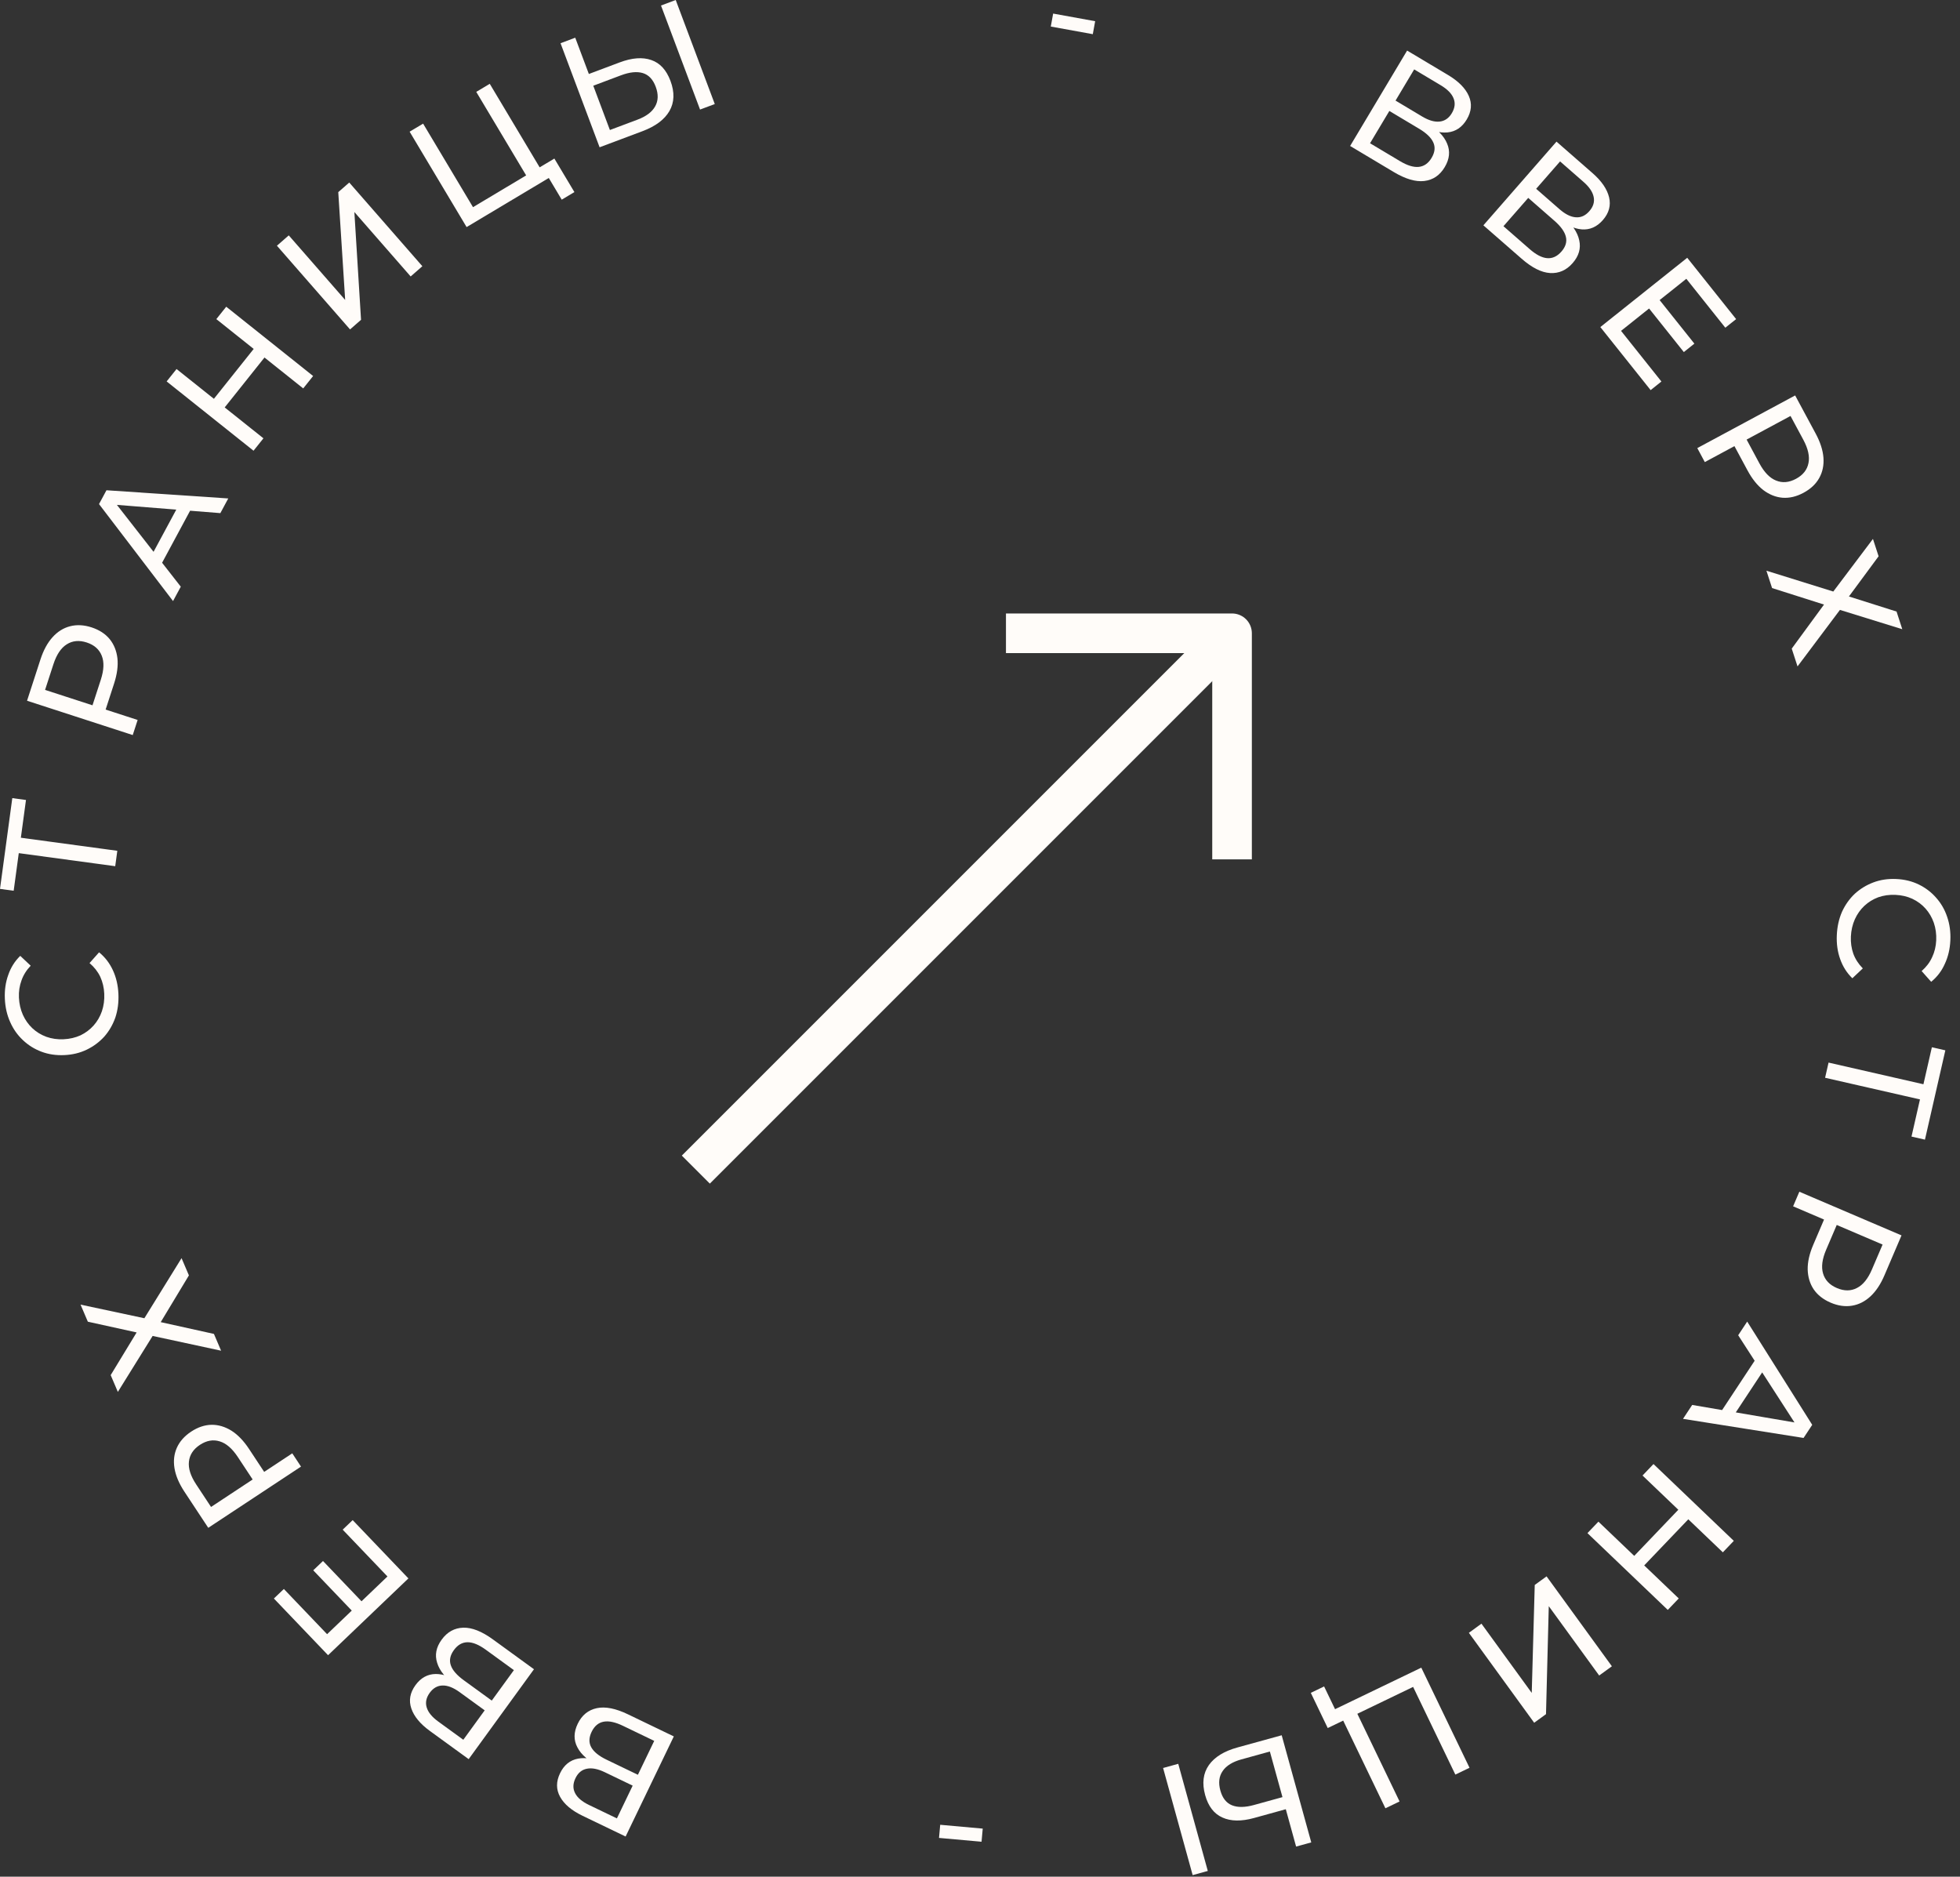 <svg width="94" height="90" viewBox="0 0 94 90" fill="none" xmlns="http://www.w3.org/2000/svg">
<rect x="0" y="0" width="94" height="90" fill="#333333" stroke="none"/>
<path d="M33.371 56.09L59.091 30.37" stroke="#FFFCF9" stroke-width="1.9" stroke-linejoin="round"/>
<path d="M49.195 30.37H59.088V40.262" stroke="#FFFCF9" stroke-width="1.9" stroke-linecap="square" stroke-linejoin="round"/>
<path d="M50.395 1.273L50.508 0.651L52.523 1.017L52.41 1.639L50.395 1.273Z" fill="#FFFCF9"/>
<path d="M64.751 7L67.484 2.425L69.452 3.6C69.948 3.897 70.278 4.23 70.442 4.6C70.605 4.969 70.573 5.346 70.344 5.729C70.12 6.104 69.813 6.311 69.423 6.35C69.035 6.385 68.622 6.271 68.182 6.008L68.417 5.882C68.926 6.186 69.255 6.522 69.403 6.888C69.558 7.253 69.519 7.629 69.287 8.016C69.053 8.409 68.726 8.63 68.306 8.68C67.892 8.729 67.404 8.585 66.842 8.249L64.751 7ZM65.706 6.87L67.138 7.725C67.486 7.934 67.785 8.027 68.035 8.004C68.292 7.98 68.5 7.836 68.659 7.57C68.817 7.304 68.844 7.057 68.738 6.828C68.637 6.602 68.412 6.385 68.063 6.176L66.632 5.321L65.706 6.87ZM66.929 4.824L68.203 5.586C68.521 5.776 68.801 5.857 69.042 5.83C69.287 5.805 69.483 5.671 69.629 5.427C69.777 5.178 69.804 4.94 69.71 4.712C69.62 4.487 69.415 4.279 69.097 4.089L67.823 3.328L66.929 4.824Z" fill="#FFFCF9"/>
<path d="M71.142 10.806L74.648 6.792L76.374 8.3C76.81 8.68 77.075 9.067 77.17 9.46C77.265 9.853 77.165 10.218 76.872 10.554C76.584 10.883 76.246 11.031 75.855 11C75.468 10.965 75.081 10.779 74.695 10.442L74.948 10.36C75.396 10.751 75.659 11.139 75.739 11.526C75.826 11.912 75.721 12.275 75.424 12.616C75.124 12.96 74.762 13.119 74.34 13.094C73.924 13.068 73.47 12.839 72.977 12.408L71.142 10.806ZM72.105 10.848L73.361 11.945C73.667 12.213 73.945 12.358 74.194 12.38C74.451 12.403 74.681 12.297 74.885 12.064C75.089 11.831 75.159 11.592 75.096 11.348C75.037 11.108 74.854 10.854 74.548 10.587L73.293 9.49L72.105 10.848ZM73.673 9.054L74.791 10.031C75.07 10.274 75.331 10.404 75.573 10.42C75.819 10.44 76.035 10.342 76.222 10.128C76.413 9.911 76.482 9.681 76.43 9.44C76.381 9.202 76.217 8.961 75.938 8.718L74.82 7.741L73.673 9.054Z" fill="#FFFCF9"/>
<path d="M79.552 14.338L81.261 16.48L80.755 16.884L79.046 14.741L79.552 14.338ZM77.744 15.867L79.68 18.296L79.163 18.709L76.751 15.685L80.918 12.362L83.263 15.303L82.745 15.716L80.875 13.37L77.744 15.867Z" fill="#FFFCF9"/>
<path d="M81.401 21.489L86.094 18.964L87.079 20.794C87.3 21.205 87.424 21.591 87.451 21.951C87.477 22.312 87.41 22.636 87.248 22.925C87.087 23.214 86.836 23.449 86.496 23.632C86.157 23.815 85.822 23.894 85.492 23.87C85.166 23.844 84.858 23.721 84.568 23.503C84.282 23.282 84.028 22.966 83.807 22.555L83.02 21.093L83.498 21.225L81.761 22.16L81.401 21.489ZM83.431 21.261L83.604 20.779L84.379 22.221C84.61 22.65 84.876 22.925 85.177 23.045C85.481 23.17 85.8 23.142 86.135 22.962C86.471 22.781 86.67 22.53 86.733 22.208C86.798 21.89 86.716 21.517 86.485 21.088L85.709 19.646L86.207 19.768L83.431 21.261Z" fill="#FFFCF9"/>
<path d="M89.825 25.845L90.096 26.677L88.673 28.605L90.957 29.328L91.232 30.175L88.242 29.249L86.208 31.959L85.93 31.105L87.478 28.993L84.987 28.201L84.716 27.369L87.923 28.368L89.825 25.845Z" fill="#FFFCF9"/>
<path d="M88.092 44.846C88.11 44.44 88.193 44.068 88.34 43.729C88.492 43.396 88.696 43.108 88.951 42.865C89.21 42.628 89.508 42.445 89.844 42.318C90.18 42.191 90.546 42.136 90.941 42.154C91.337 42.172 91.696 42.259 92.019 42.416C92.342 42.573 92.62 42.783 92.852 43.048C93.089 43.312 93.266 43.618 93.382 43.963C93.504 44.314 93.556 44.693 93.537 45.098C93.519 45.509 93.431 45.883 93.273 46.222C93.121 46.566 92.902 46.853 92.617 47.084L92.16 46.568C92.382 46.375 92.55 46.154 92.663 45.905C92.781 45.656 92.846 45.387 92.859 45.098C92.873 44.799 92.834 44.518 92.745 44.255C92.654 43.997 92.522 43.77 92.348 43.574C92.174 43.378 91.963 43.221 91.714 43.103C91.47 42.991 91.201 42.928 90.907 42.915C90.613 42.901 90.337 42.94 90.079 43.03C89.826 43.125 89.603 43.263 89.412 43.442C89.222 43.621 89.07 43.836 88.957 44.085C88.844 44.339 88.781 44.615 88.767 44.914C88.754 45.203 88.793 45.477 88.883 45.735C88.978 45.993 89.13 46.229 89.339 46.441L88.837 46.914C88.574 46.659 88.38 46.353 88.254 45.996C88.127 45.645 88.073 45.262 88.092 44.846Z" fill="#FFFCF9"/>
<path d="M87.696 50.958L92.439 52.041L92.204 52.182L92.651 50.223L93.297 50.37L92.319 54.653L91.674 54.506L92.121 52.546L92.273 52.768L87.53 51.686L87.696 50.958Z" fill="#FFFCF9"/>
<path d="M86.295 57.151L91.195 59.245L90.378 61.156C90.195 61.586 89.971 61.923 89.706 62.169C89.441 62.414 89.145 62.564 88.818 62.617C88.492 62.671 88.151 62.622 87.796 62.471C87.442 62.319 87.171 62.106 86.984 61.834C86.802 61.562 86.706 61.245 86.695 60.882C86.689 60.521 86.778 60.126 86.962 59.696L87.614 58.17L87.809 58.626L85.996 57.851L86.295 57.151ZM87.739 58.596L88.223 58.43L87.58 59.935C87.388 60.383 87.34 60.763 87.433 61.073C87.525 61.388 87.746 61.621 88.096 61.77C88.446 61.92 88.766 61.919 89.057 61.767C89.347 61.621 89.587 61.323 89.778 60.875L90.422 59.37L90.637 59.834L87.739 58.596Z" fill="#FFFCF9"/>
<path d="M83.794 63.379L86.913 68.33L86.497 68.959L80.716 68.043L81.156 67.376L86.435 68.279L86.267 68.533L83.362 64.034L83.794 63.379ZM84.34 64.971L84.735 65.478L83.083 67.982L82.453 67.831L84.34 64.971Z" fill="#FFFCF9"/>
<path d="M80.511 76.656L79.985 77.206L76.133 73.523L76.659 72.973L80.511 76.656ZM78.774 70.761L79.3 70.21L83.152 73.894L82.626 74.444L78.774 70.761ZM78.329 74.664L80.544 72.347L81.022 72.805L78.807 75.122L78.329 74.664Z" fill="#FFFCF9"/>
<path d="M74.172 75.597L77.305 79.909L76.695 80.352L74.278 77.026L74.145 82.205L73.578 82.617L70.446 78.305L71.049 77.866L73.461 81.186L73.605 76.009L74.172 75.597Z" fill="#FFFCF9"/>
<path d="M68.164 79.975L70.477 84.776L69.797 85.103L67.772 80.898L65.097 82.187L67.122 86.392L66.443 86.719L64.131 81.917L68.164 79.975ZM63.503 80.876L64.114 82.145L63.863 82.046L64.81 81.59L65.097 82.187L63.677 82.871L62.865 81.183L63.503 80.876Z" fill="#FFFCF9"/>
<path d="M60.139 87.186C59.533 87.353 59.028 87.345 58.624 87.161C58.222 86.983 57.947 86.624 57.798 86.086C57.642 85.519 57.701 85.039 57.977 84.647C58.25 84.261 58.707 83.979 59.348 83.802L61.469 83.217L62.887 88.355L62.16 88.555L61.666 86.764L60.139 87.186ZM59.537 84.374C59.112 84.492 58.812 84.677 58.64 84.93C58.463 85.184 58.425 85.497 58.528 85.869C58.628 86.231 58.814 86.467 59.087 86.576C59.359 86.685 59.71 86.68 60.141 86.561L61.506 86.184L60.902 83.997L59.537 84.374ZM56.508 84.586L57.925 89.724L57.199 89.924L55.781 84.787L56.508 84.586Z" fill="#FFFCF9"/>
<path d="M47.131 87.694L47.074 88.323L45.034 88.14L45.091 87.51L47.131 87.694Z" fill="#FFFCF9"/>
<path d="M32.316 83.272L30.004 88.073L27.939 87.079C27.418 86.828 27.059 86.526 26.863 86.172C26.667 85.819 26.666 85.441 26.86 85.038C27.049 84.645 27.337 84.411 27.721 84.338C28.104 84.268 28.526 84.345 28.988 84.567L28.766 84.714C28.23 84.456 27.873 84.151 27.693 83.8C27.506 83.451 27.511 83.073 27.707 82.666C27.905 82.254 28.211 82.004 28.625 81.917C29.033 81.831 29.531 81.93 30.121 82.215L32.316 83.272ZM31.376 83.486L29.874 82.763C29.508 82.587 29.202 82.521 28.955 82.566C28.701 82.612 28.508 82.775 28.373 83.054C28.239 83.333 28.235 83.582 28.36 83.8C28.482 84.016 28.725 84.213 29.091 84.389L30.593 85.112L31.376 83.486ZM30.342 85.633L29.005 84.989C28.671 84.829 28.385 84.773 28.147 84.822C27.905 84.868 27.722 85.02 27.599 85.276C27.474 85.536 27.468 85.776 27.582 85.995C27.692 86.211 27.914 86.399 28.248 86.56L29.586 87.204L30.342 85.633Z" fill="#FFFCF9"/>
<path d="M25.609 80.051L22.477 84.362L20.623 83.015C20.154 82.675 19.855 82.314 19.726 81.931C19.596 81.548 19.663 81.176 19.925 80.815C20.182 80.462 20.506 80.283 20.898 80.279C21.287 80.279 21.688 80.43 22.103 80.731L21.858 80.836C21.378 80.487 21.08 80.123 20.966 79.745C20.844 79.368 20.916 78.997 21.182 78.632C21.45 78.262 21.796 78.071 22.219 78.058C22.636 78.047 23.108 78.234 23.638 78.619L25.609 80.051ZM24.646 80.094L23.297 79.114C22.968 78.876 22.679 78.756 22.428 78.756C22.17 78.757 21.95 78.882 21.768 79.133C21.586 79.383 21.538 79.627 21.622 79.865C21.703 80.099 21.908 80.335 22.236 80.574L23.585 81.554L24.646 80.094ZM23.245 82.022L22.044 81.15C21.744 80.932 21.473 80.826 21.23 80.831C20.984 80.834 20.777 80.951 20.61 81.18C20.44 81.415 20.392 81.649 20.465 81.885C20.535 82.117 20.719 82.342 21.019 82.56L22.22 83.433L23.245 82.022Z" fill="#FFFCF9"/>
<path d="M16.918 77.288L15.023 75.307L15.491 74.86L17.385 76.841L16.918 77.288ZM18.582 75.602L16.435 73.357L16.914 72.899L19.587 75.695L15.734 79.378L13.135 76.659L13.614 76.202L15.687 78.37L18.582 75.602Z" fill="#FFFCF9"/>
<path d="M14.436 70.333L9.988 73.269L8.843 71.534C8.586 71.144 8.428 70.771 8.369 70.415C8.31 70.058 8.348 69.729 8.483 69.427C8.618 69.125 8.847 68.868 9.169 68.655C9.491 68.443 9.817 68.334 10.148 68.328C10.475 68.325 10.792 68.42 11.101 68.611C11.406 68.805 11.687 69.097 11.944 69.487L12.858 70.872L12.371 70.784L14.017 69.697L14.436 70.333ZM12.434 70.742L12.306 71.237L11.404 69.871C11.135 69.464 10.846 69.215 10.535 69.122C10.222 69.025 9.906 69.081 9.588 69.29C9.271 69.5 9.095 69.768 9.061 70.095C9.024 70.417 9.14 70.781 9.409 71.188L10.31 72.554L9.804 72.478L12.434 70.742Z" fill="#FFFCF9"/>
<path d="M5.652 66.751L5.308 65.946L6.553 63.899L4.213 63.384L3.863 62.565L6.924 63.218L8.707 60.337L9.06 61.163L7.708 63.405L10.26 63.97L10.604 64.775L7.32 64.067L5.652 66.751Z" fill="#FFFCF9"/>
<path d="M5.679 47.663C5.697 48.069 5.648 48.447 5.532 48.797C5.41 49.143 5.233 49.449 5.001 49.713C4.764 49.973 4.484 50.181 4.16 50.338C3.837 50.494 3.478 50.582 3.082 50.599C2.687 50.617 2.321 50.562 1.985 50.435C1.649 50.308 1.354 50.123 1.099 49.881C0.839 49.638 0.636 49.35 0.489 49.016C0.336 48.678 0.251 48.306 0.233 47.9C0.214 47.489 0.268 47.108 0.395 46.757C0.516 46.401 0.708 46.095 0.971 45.84L1.472 46.312C1.268 46.525 1.121 46.76 1.031 47.018C0.936 47.276 0.895 47.55 0.908 47.839C0.922 48.138 0.985 48.415 1.098 48.669C1.211 48.918 1.363 49.132 1.554 49.312C1.745 49.491 1.969 49.628 2.227 49.723C2.48 49.813 2.754 49.852 3.048 49.839C3.342 49.826 3.614 49.763 3.863 49.65C4.106 49.532 4.315 49.375 4.489 49.18C4.664 48.984 4.796 48.757 4.886 48.499C4.975 48.236 5.014 47.955 5 47.655C4.987 47.366 4.924 47.097 4.811 46.848C4.694 46.6 4.521 46.379 4.294 46.186L4.751 45.67C5.036 45.901 5.257 46.188 5.415 46.532C5.572 46.87 5.66 47.247 5.679 47.663Z" fill="#FFFCF9"/>
<path d="M5.526 41.54L0.704 40.887L0.926 40.725L0.656 42.717L0 42.628L0.59 38.275L1.246 38.364L0.976 40.355L0.805 40.148L5.626 40.801L5.526 41.54Z" fill="#FFFCF9"/>
<path d="M6.366 35.251L1.297 33.605L1.939 31.628C2.083 31.184 2.277 30.827 2.519 30.559C2.76 30.291 3.042 30.115 3.362 30.033C3.682 29.95 4.026 29.968 4.393 30.087C4.76 30.207 5.049 30.394 5.259 30.649C5.465 30.903 5.589 31.21 5.632 31.571C5.67 31.93 5.617 32.332 5.473 32.776L4.96 34.354L4.725 33.918L6.601 34.527L6.366 35.251ZM4.798 33.941L4.33 34.15L4.836 32.593C4.986 32.13 5.001 31.747 4.88 31.447C4.76 31.141 4.52 30.929 4.158 30.811C3.796 30.694 3.476 30.724 3.2 30.901C2.925 31.073 2.713 31.391 2.562 31.854L2.056 33.411L1.8 32.968L4.798 33.941Z" fill="#FFFCF9"/>
<path d="M8.299 28.825L4.749 24.174L5.106 23.511L10.947 23.904L10.568 24.608L5.229 24.182L5.374 23.914L8.67 28.135L8.299 28.825ZM7.612 27.289L7.173 26.819L8.595 24.178L9.236 24.272L7.612 27.289Z" fill="#FFFCF9"/>
<path d="M10.375 15.304L10.85 14.709L15.017 18.032L14.542 18.627L10.375 15.304ZM12.634 21.02L12.159 21.615L7.992 18.292L8.467 17.697L12.634 21.02ZM12.727 17.092L10.729 19.598L10.211 19.185L12.21 16.679L12.727 17.092Z" fill="#FFFCF9"/>
<path d="M16.788 15.798L13.281 11.784L13.849 11.288L16.554 14.384L16.223 9.214L16.75 8.754L20.256 12.767L19.695 13.258L16.995 10.168L17.315 15.337L16.788 15.798Z" fill="#FFFCF9"/>
<path d="M22.378 10.89L19.645 6.315L20.292 5.929L22.685 9.935L25.234 8.412L22.841 4.406L23.488 4.019L26.221 8.594L22.378 10.89ZM26.94 9.575L26.218 8.366L26.476 8.442L25.574 8.981L25.234 8.412L26.587 7.604L27.548 9.212L26.94 9.575Z" fill="#FFFCF9"/>
<path d="M29.724 2.991C30.313 2.77 30.817 2.733 31.235 2.879C31.652 3.021 31.958 3.354 32.154 3.876C32.361 4.428 32.344 4.911 32.105 5.326C31.868 5.735 31.438 6.056 30.816 6.29L28.756 7.063L26.883 2.073L27.588 1.808L28.241 3.548L29.724 2.991ZM30.576 5.737C30.989 5.582 31.27 5.371 31.419 5.104C31.573 4.834 31.582 4.519 31.447 4.158C31.315 3.806 31.108 3.588 30.827 3.504C30.546 3.42 30.197 3.456 29.778 3.613L28.453 4.111L29.25 6.235L30.576 5.737ZM33.574 5.254L31.701 0.265L32.407 -4.56323e-05L34.28 4.99L33.574 5.254Z" fill="#FFFCF9"/>
</svg>
